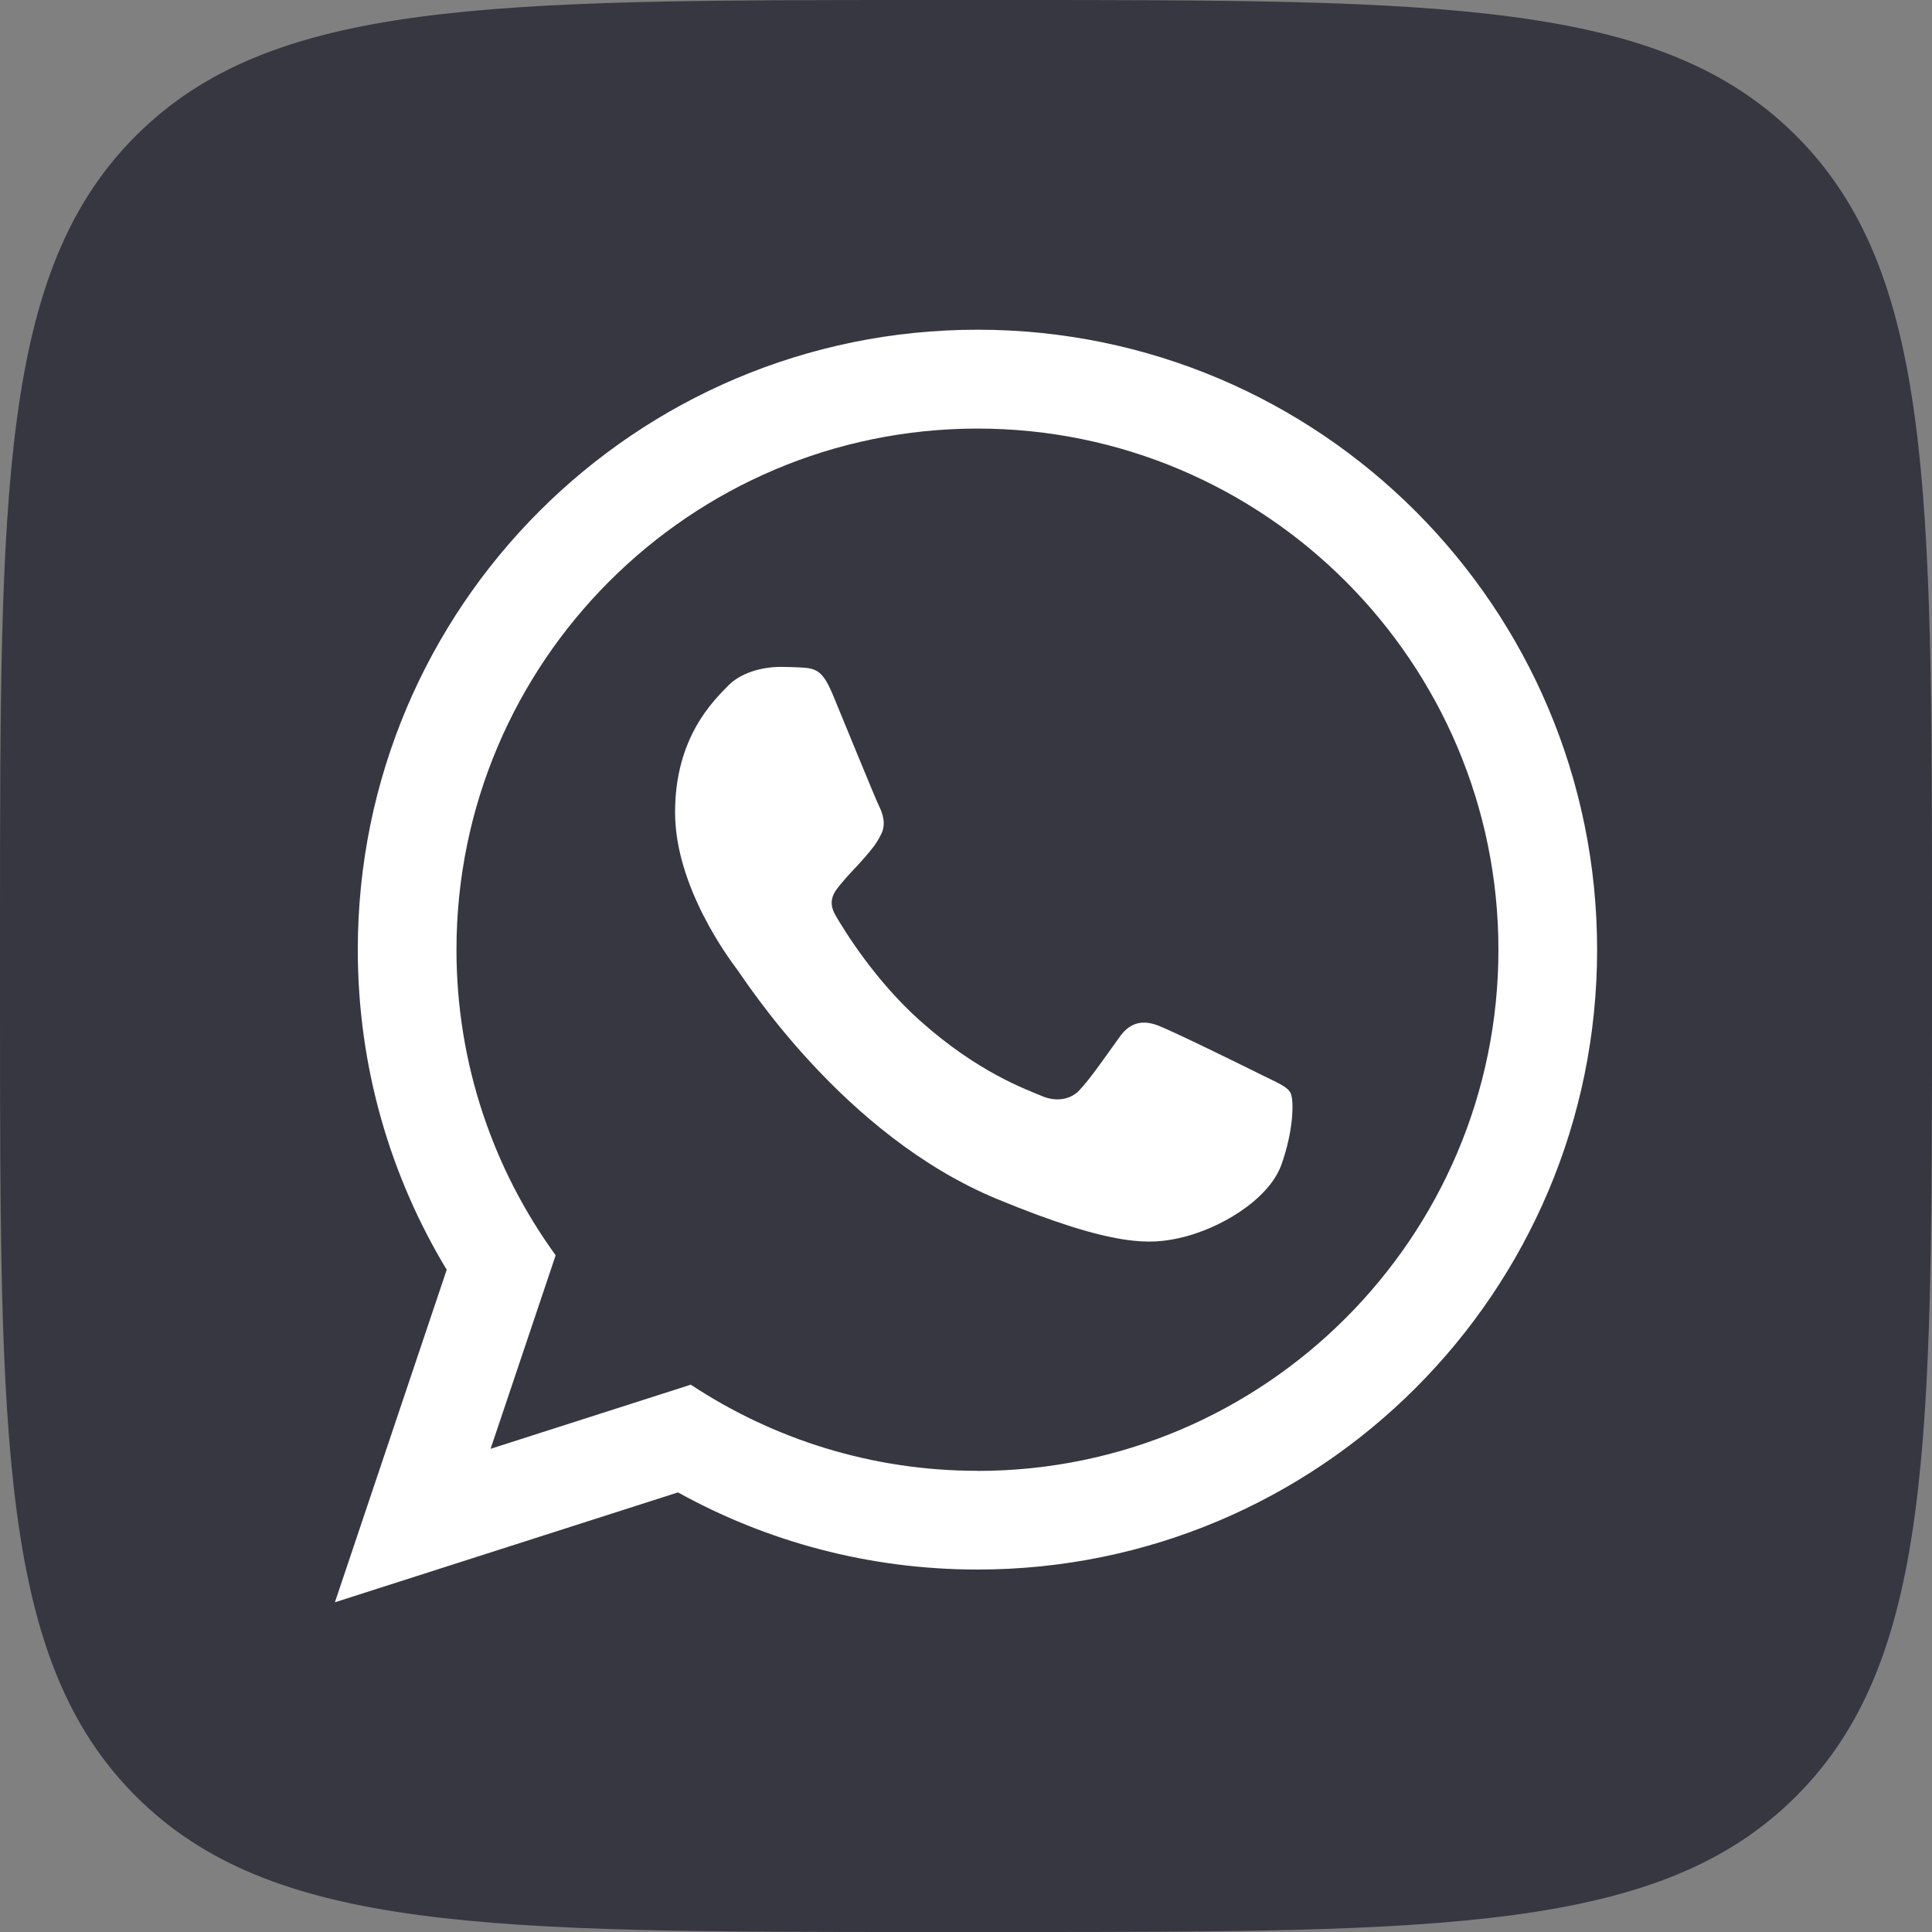 <?xml version="1.0" encoding="UTF-8"?> <svg xmlns="http://www.w3.org/2000/svg" width="41" height="41" viewBox="0 0 41 41" fill="none"><rect x="0" y="0" width="41" height="41" fill="#808080" stroke="none"/> <path d="M0 19.68C0 10.403 0 5.764 2.882 2.882C5.764 0 10.403 0 19.68 0H21.32C30.597 0 35.236 0 38.118 2.882C41 5.764 41 10.403 41 19.68V21.32C41 30.597 41 35.236 38.118 38.118C35.236 41 30.597 41 21.32 41H19.68C10.403 41 5.764 41 2.882 38.118C0 35.236 0 30.597 0 21.32V19.68Z" fill="#373742"></path> <path fill-rule="evenodd" clip-rule="evenodd" d="M20.744 6.997C13.48 6.997 7.593 12.887 7.593 20.154C7.593 22.639 8.282 24.963 9.48 26.946L7.107 34.003L14.388 31.671C16.272 32.714 18.438 33.308 20.744 33.308C28.006 33.308 33.893 27.418 33.893 20.154C33.893 12.889 28.006 6.997 20.744 6.997ZM20.744 31.213C18.497 31.213 16.407 30.539 14.66 29.385L10.411 30.746L11.792 26.639C10.469 24.815 9.687 22.575 9.687 20.155C9.687 14.057 14.646 9.095 20.744 9.095C26.841 9.095 31.799 14.057 31.799 20.155C31.799 26.253 26.84 31.215 20.744 31.215V31.213Z" fill="white"></path> <path fill-rule="evenodd" clip-rule="evenodd" d="M17.659 14.711C17.446 14.196 17.283 14.179 16.954 14.163C16.841 14.159 16.718 14.152 16.584 14.152C16.16 14.152 15.72 14.278 15.455 14.549C15.132 14.879 14.326 15.652 14.326 17.238C14.326 18.825 15.482 20.359 15.643 20.574C15.805 20.788 17.896 24.093 21.15 25.441C23.689 26.493 24.443 26.399 25.023 26.274C25.866 26.09 26.924 25.468 27.194 24.715C27.462 23.962 27.462 23.316 27.382 23.183C27.302 23.048 27.086 22.968 26.765 22.807C26.442 22.645 24.857 21.866 24.562 21.758C24.266 21.649 23.993 21.682 23.766 21.997C23.452 22.432 23.15 22.879 22.901 23.142C22.705 23.349 22.39 23.379 22.119 23.263C21.761 23.111 20.758 22.761 19.526 21.662C18.568 20.807 17.921 19.752 17.733 19.429C17.544 19.106 17.715 18.915 17.861 18.739C18.026 18.538 18.179 18.396 18.341 18.207C18.502 18.019 18.592 17.919 18.7 17.703C18.808 17.488 18.734 17.265 18.654 17.104C18.573 16.942 17.929 15.355 17.66 14.709L17.659 14.711Z" fill="white"></path> </svg> 